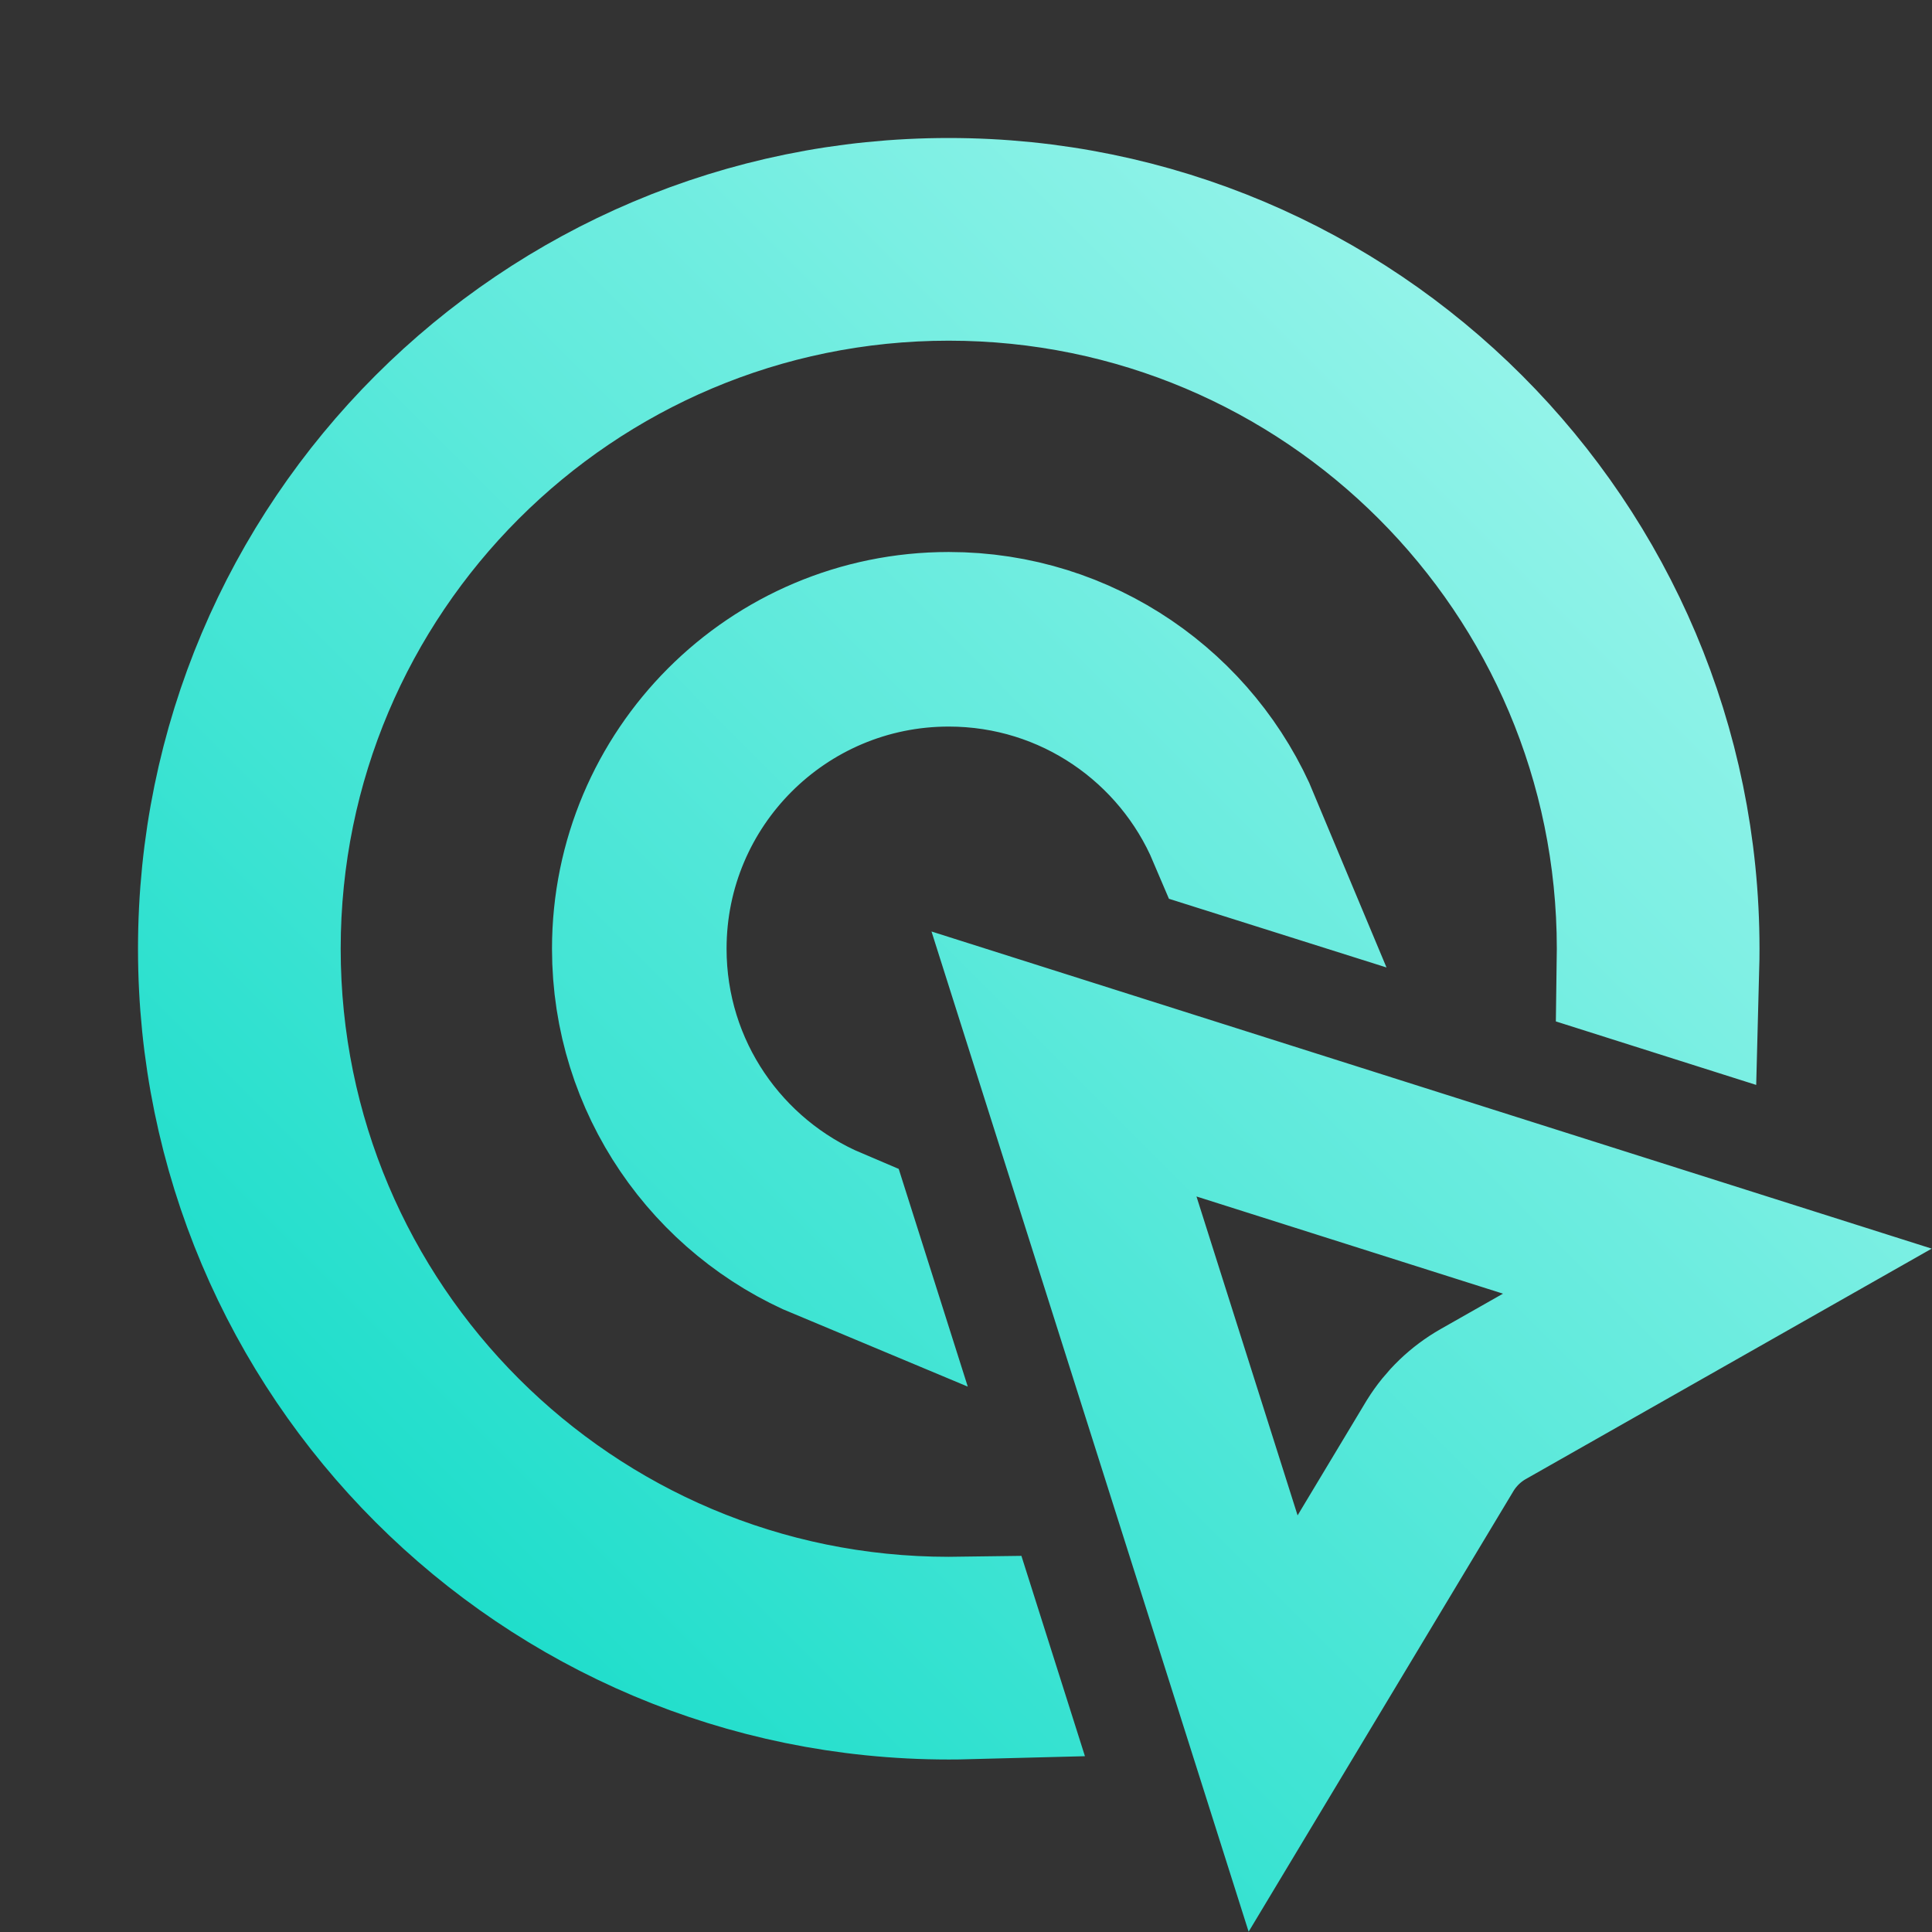 <svg width="1024" height="1024" viewBox="0 0 1024 1024" fill="none" xmlns="http://www.w3.org/2000/svg">
<rect x="0" y="0" width="1024" height="1024" fill="#333333" stroke="none"/>
<path d="M502.857 118.856C714.934 118.856 886.856 290.779 886.857 502.856C886.857 506.282 886.812 509.696 886.723 513.099L870.819 508.057C870.843 506.326 870.857 504.592 870.857 502.856C870.856 299.616 706.097 134.856 502.857 134.856C299.616 134.857 134.857 299.616 134.857 502.856C134.857 706.097 299.616 870.856 502.857 870.856C504.592 870.856 506.325 870.843 508.056 870.819L513.099 886.723C509.696 886.812 506.282 886.856 502.857 886.856C290.779 886.856 118.857 714.934 118.857 502.856C118.857 290.779 290.78 118.857 502.857 118.856ZM910.228 673.734L786.175 744.161C776.898 749.428 769.091 756.927 763.455 765.971L762.916 766.851L674.776 913.508L563.937 563.935L910.228 673.734ZM502.857 338.285C571.319 338.285 630.016 380.092 654.816 439.567L653.428 439.128C628.59 380.518 570.57 339.383 502.857 339.383C412.573 339.383 339.383 412.572 339.383 502.856C339.383 570.57 380.518 628.589 439.128 653.428L439.568 654.815C380.092 630.016 338.285 571.319 338.285 502.856C338.286 411.966 411.967 338.285 502.857 338.285Z" stroke="url(#paint0_linear_2749_181)" stroke-width="91.429"/>
<defs>
<linearGradient id="paint0_linear_2749_181" x1="73.143" y1="997.997" x2="997.996" y2="74.456" gradientUnits="userSpaceOnUse">
<stop stop-color="#00D8C3"/>
<stop offset="1" stop-color="#B1F9F1"/>
</linearGradient>
</defs>
</svg>
